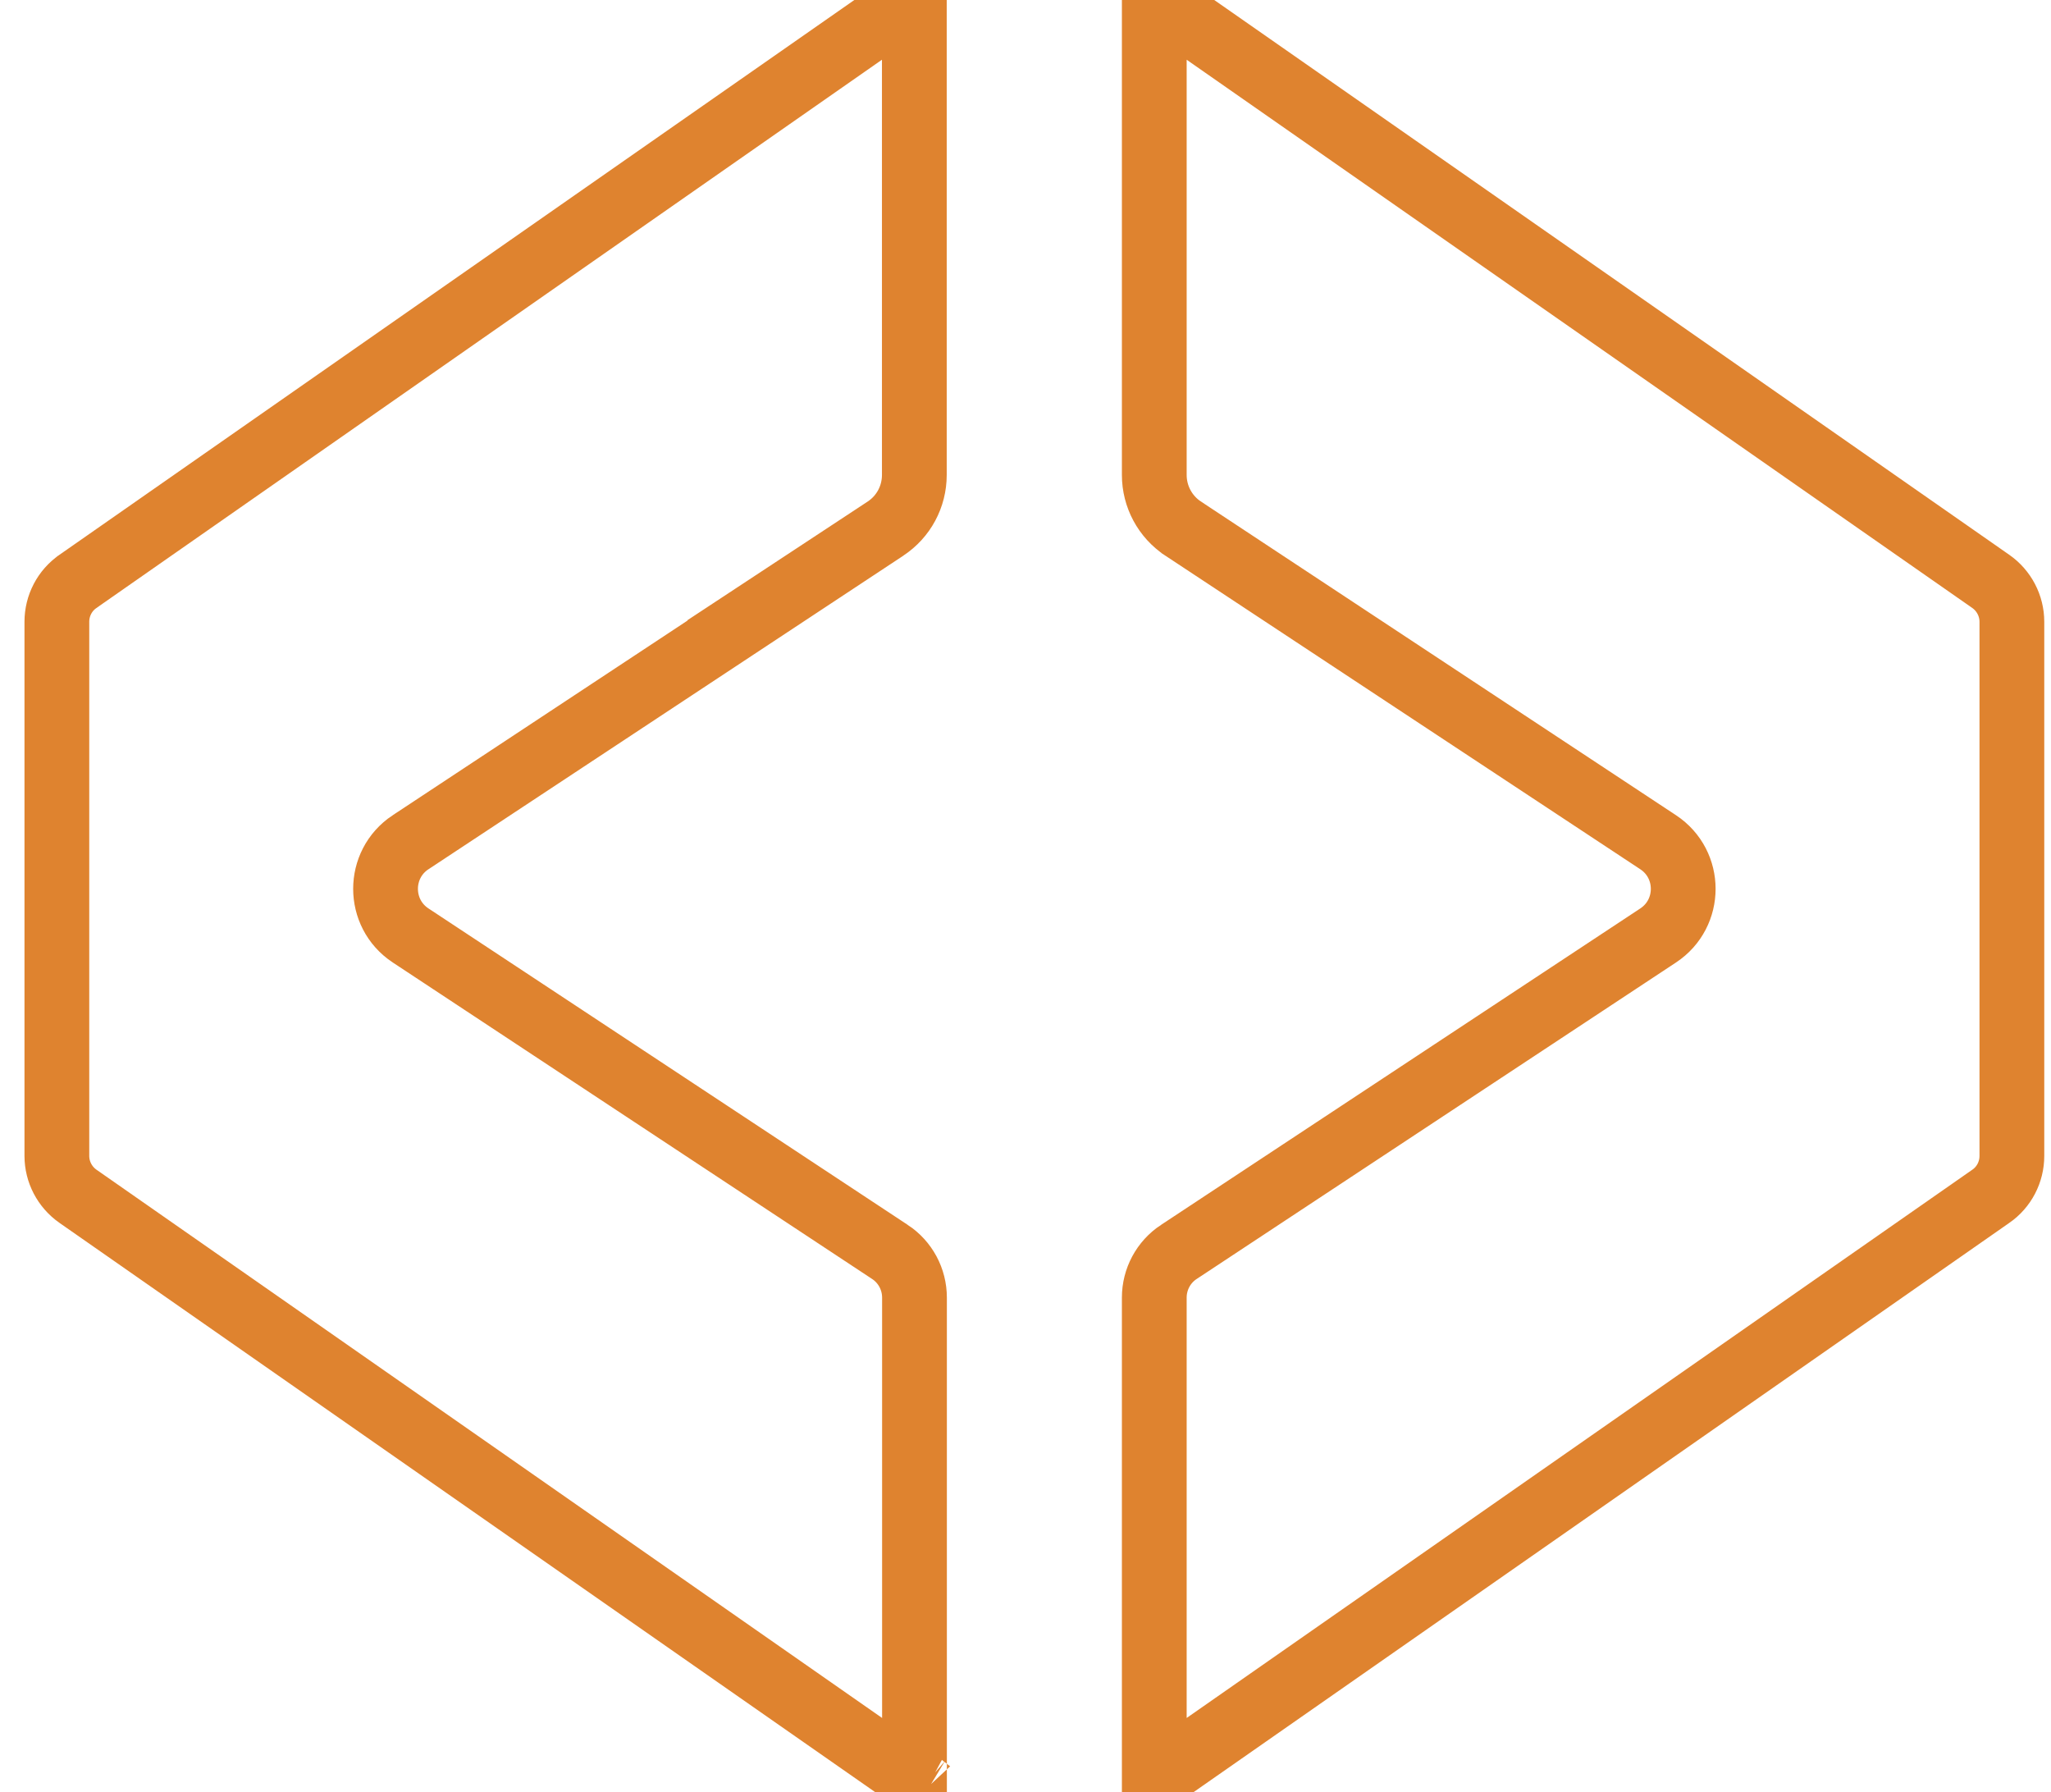 <svg width="95" height="83" viewBox="0 0 95 83" fill="none" xmlns="http://www.w3.org/2000/svg">
<g clip-path="url(#clip0_219_383)">
<path d="M36.835 27.232H36.852L19.017 39.007L19.014 39.008C17.473 40.032 17.473 42.297 19.014 43.32L19.017 43.322L41.219 57.979L41.22 57.979C41.931 58.448 42.358 59.241 42.358 60.096V82.439L3.613 55.404C2.998 54.974 2.634 54.274 2.634 53.533V28.796C2.634 28.046 2.999 27.349 3.608 26.928L3.611 26.925L42.351 -0.11V21.997C42.351 23 41.851 23.93 41.016 24.48L36.835 27.232ZM42.916 82.828L42.91 82.824C42.912 82.826 42.914 82.827 42.916 82.828Z" stroke="#DF832F" stroke-width="3"/>
<path d="M92.215 55.402L92.211 55.404L53.465 82.439V60.096C53.465 59.242 53.891 58.449 54.602 57.98L54.603 57.98L76.805 43.323L76.808 43.321C78.35 42.298 78.35 40.032 76.808 39.009L76.805 39.007L54.802 24.481L54.801 24.48C53.967 23.931 53.465 22.996 53.465 21.997V-0.109L92.21 26.925C92.825 27.355 93.188 28.055 93.188 28.797V53.534C93.188 54.284 92.823 54.98 92.215 55.402Z" stroke="#DF832F" stroke-width="3"/>
</g>
<defs>
<clipPath id="clip0_219_383">
<rect width="94" height="83" fill="white" transform="translate(0.688)"/>
</clipPath>
</defs>
</svg>
